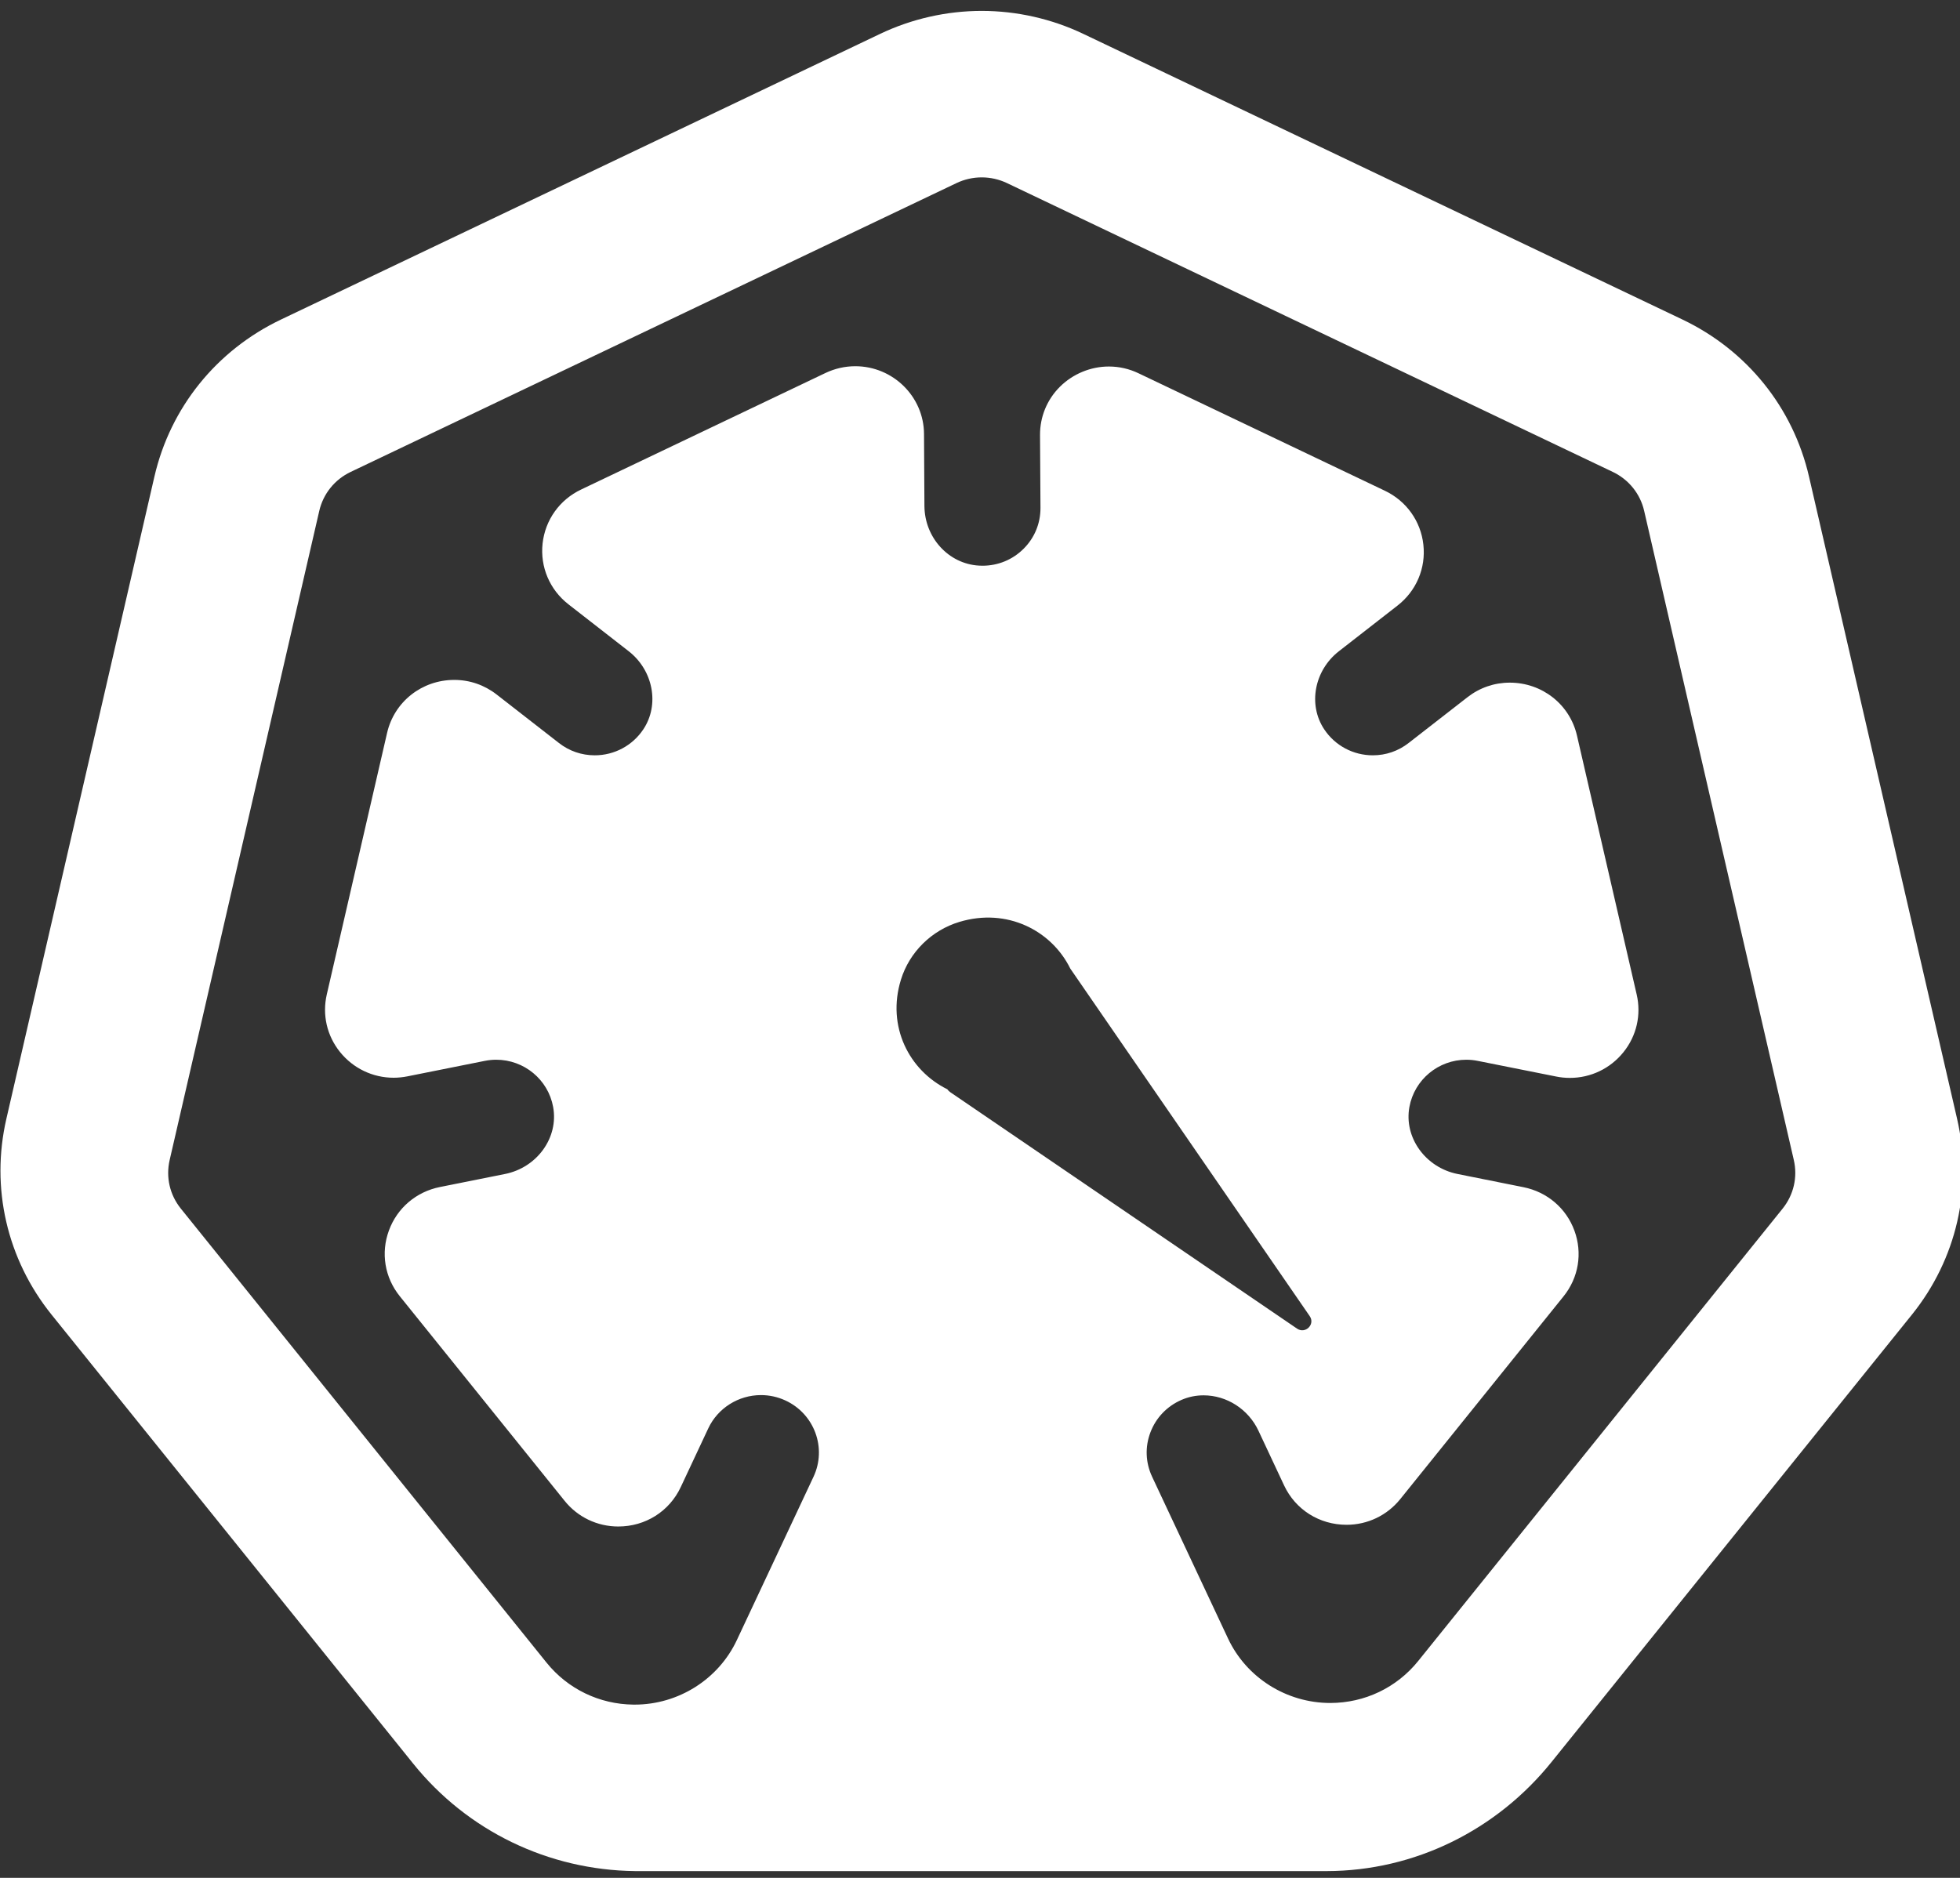 <svg width="48" height="46" viewBox="0 0 48 46" fill="none" xmlns="http://www.w3.org/2000/svg">
<rect x="0" y="0" width="48" height="46" fill="#333333" stroke="none"/>
<g clip-path="url(#clip0_20_334)">
<mask id="mask0_20_334" style="mask-type:luminance" maskUnits="userSpaceOnUse" x="-28" y="-27" width="301" height="100">
<path d="M-27.286 -26.703H272.286V72.803H-27.286V-26.703Z" fill="white"/>
</mask>
<g mask="url(#mask0_20_334)">
<path d="M43.656 29.606L34.731 40.688C34.206 41.34 33.422 41.715 32.579 41.716C31.506 41.716 30.524 41.096 30.074 40.136L28.215 36.174C28.053 35.828 28.038 35.442 28.174 35.086C28.309 34.73 28.577 34.449 28.929 34.294C29.102 34.218 29.286 34.18 29.475 34.18C30.044 34.18 30.572 34.52 30.819 35.046L31.447 36.386C31.726 36.981 32.312 37.351 32.977 37.351C33.491 37.351 33.969 37.122 34.291 36.723L38.291 31.755C38.66 31.297 38.759 30.695 38.557 30.145C38.355 29.594 37.888 29.197 37.308 29.081L35.696 28.758C34.908 28.6 34.379 27.863 34.516 27.116C34.639 26.446 35.226 25.959 35.911 25.959C36.005 25.959 36.101 25.969 36.194 25.988L38.108 26.37C38.219 26.393 38.333 26.404 38.445 26.404C38.958 26.404 39.436 26.175 39.758 25.774C40.079 25.376 40.197 24.862 40.083 24.365L38.62 18.019C38.444 17.255 37.767 16.722 36.974 16.722C36.597 16.722 36.238 16.845 35.938 17.079L34.496 18.201C34.243 18.398 33.941 18.502 33.62 18.502C33.139 18.502 32.694 18.264 32.429 17.864C32.028 17.261 32.187 16.421 32.79 15.952L34.225 14.834C34.685 14.476 34.922 13.918 34.858 13.342C34.795 12.766 34.442 12.272 33.915 12.021L27.885 9.145C27.654 9.034 27.408 8.978 27.155 8.978C26.71 8.978 26.274 9.159 25.957 9.474C25.641 9.789 25.468 10.209 25.47 10.656L25.481 12.443C25.482 12.821 25.336 13.176 25.067 13.443C24.799 13.711 24.441 13.858 24.06 13.858C24.031 13.858 24.002 13.857 23.973 13.855C23.229 13.812 22.644 13.169 22.639 12.394L22.629 10.631C22.625 9.716 21.869 8.971 20.946 8.971C20.693 8.971 20.447 9.027 20.215 9.137L14.232 11.991C13.704 12.242 13.352 12.736 13.288 13.312C13.225 13.888 13.462 14.446 13.922 14.804L15.396 15.952C15.998 16.421 16.156 17.261 15.757 17.863C15.492 18.263 15.046 18.502 14.565 18.502C14.245 18.502 13.941 18.398 13.689 18.201L12.162 17.012C11.862 16.779 11.503 16.655 11.125 16.655C10.332 16.655 9.656 17.189 9.48 17.952L8.003 24.36C7.888 24.858 8.006 25.372 8.327 25.77C8.649 26.17 9.128 26.4 9.64 26.4C9.752 26.4 9.866 26.388 9.978 26.366L11.868 25.988C11.962 25.969 12.057 25.959 12.151 25.959C12.836 25.959 13.423 26.445 13.546 27.114C13.685 27.863 13.156 28.6 12.367 28.758L10.774 29.077C10.194 29.193 9.727 29.59 9.525 30.141C9.322 30.691 9.421 31.293 9.79 31.751L13.828 36.765C14.149 37.164 14.628 37.393 15.142 37.393C15.806 37.393 16.392 37.023 16.671 36.428L17.346 34.988C17.579 34.493 18.084 34.174 18.636 34.174C18.842 34.174 19.044 34.218 19.233 34.305C19.944 34.632 20.253 35.47 19.923 36.174L18.045 40.176C17.595 41.136 16.613 41.756 15.544 41.756L15.513 41.756C14.678 41.747 13.904 41.372 13.385 40.728L4.428 29.605C4.157 29.268 4.058 28.835 4.155 28.415L7.819 12.514C7.916 12.095 8.196 11.747 8.588 11.56L23.426 4.484C23.617 4.393 23.83 4.345 24.042 4.345C24.254 4.345 24.467 4.393 24.659 4.484L39.497 11.56C39.888 11.747 40.169 12.095 40.265 12.514L43.93 28.415C44.027 28.835 43.927 29.268 43.656 29.606ZM23.199 26.682C22.271 26.224 21.707 25.149 22.064 23.997C22.272 23.323 22.814 22.788 23.495 22.583C24.665 22.229 25.754 22.797 26.211 23.726L32.075 32.24C32.214 32.442 31.968 32.684 31.765 32.546L23.273 26.755C23.243 26.735 23.219 26.71 23.199 26.682ZM47.928 27.403L44.303 11.678C43.913 9.984 42.783 8.581 41.203 7.827L26.528 0.829C25.757 0.461 24.898 0.267 24.042 0.267C23.187 0.267 22.327 0.461 21.556 0.829L6.882 7.827C5.301 8.581 4.171 9.984 3.781 11.677L0.157 27.402C-0.234 29.096 0.17 30.846 1.263 32.204L10.121 43.204C11.448 44.851 13.428 45.81 15.556 45.834H15.638H32.492C34.646 45.83 36.652 44.832 37.995 43.164L46.822 32.204C47.915 30.846 48.318 29.096 47.928 27.403Z" fill="white"/>
</g>
</g>
<defs>
<clipPath id="clip0_20_334">
<rect width="48" height="46" fill="white"/>
</clipPath>
</defs>
</svg>
